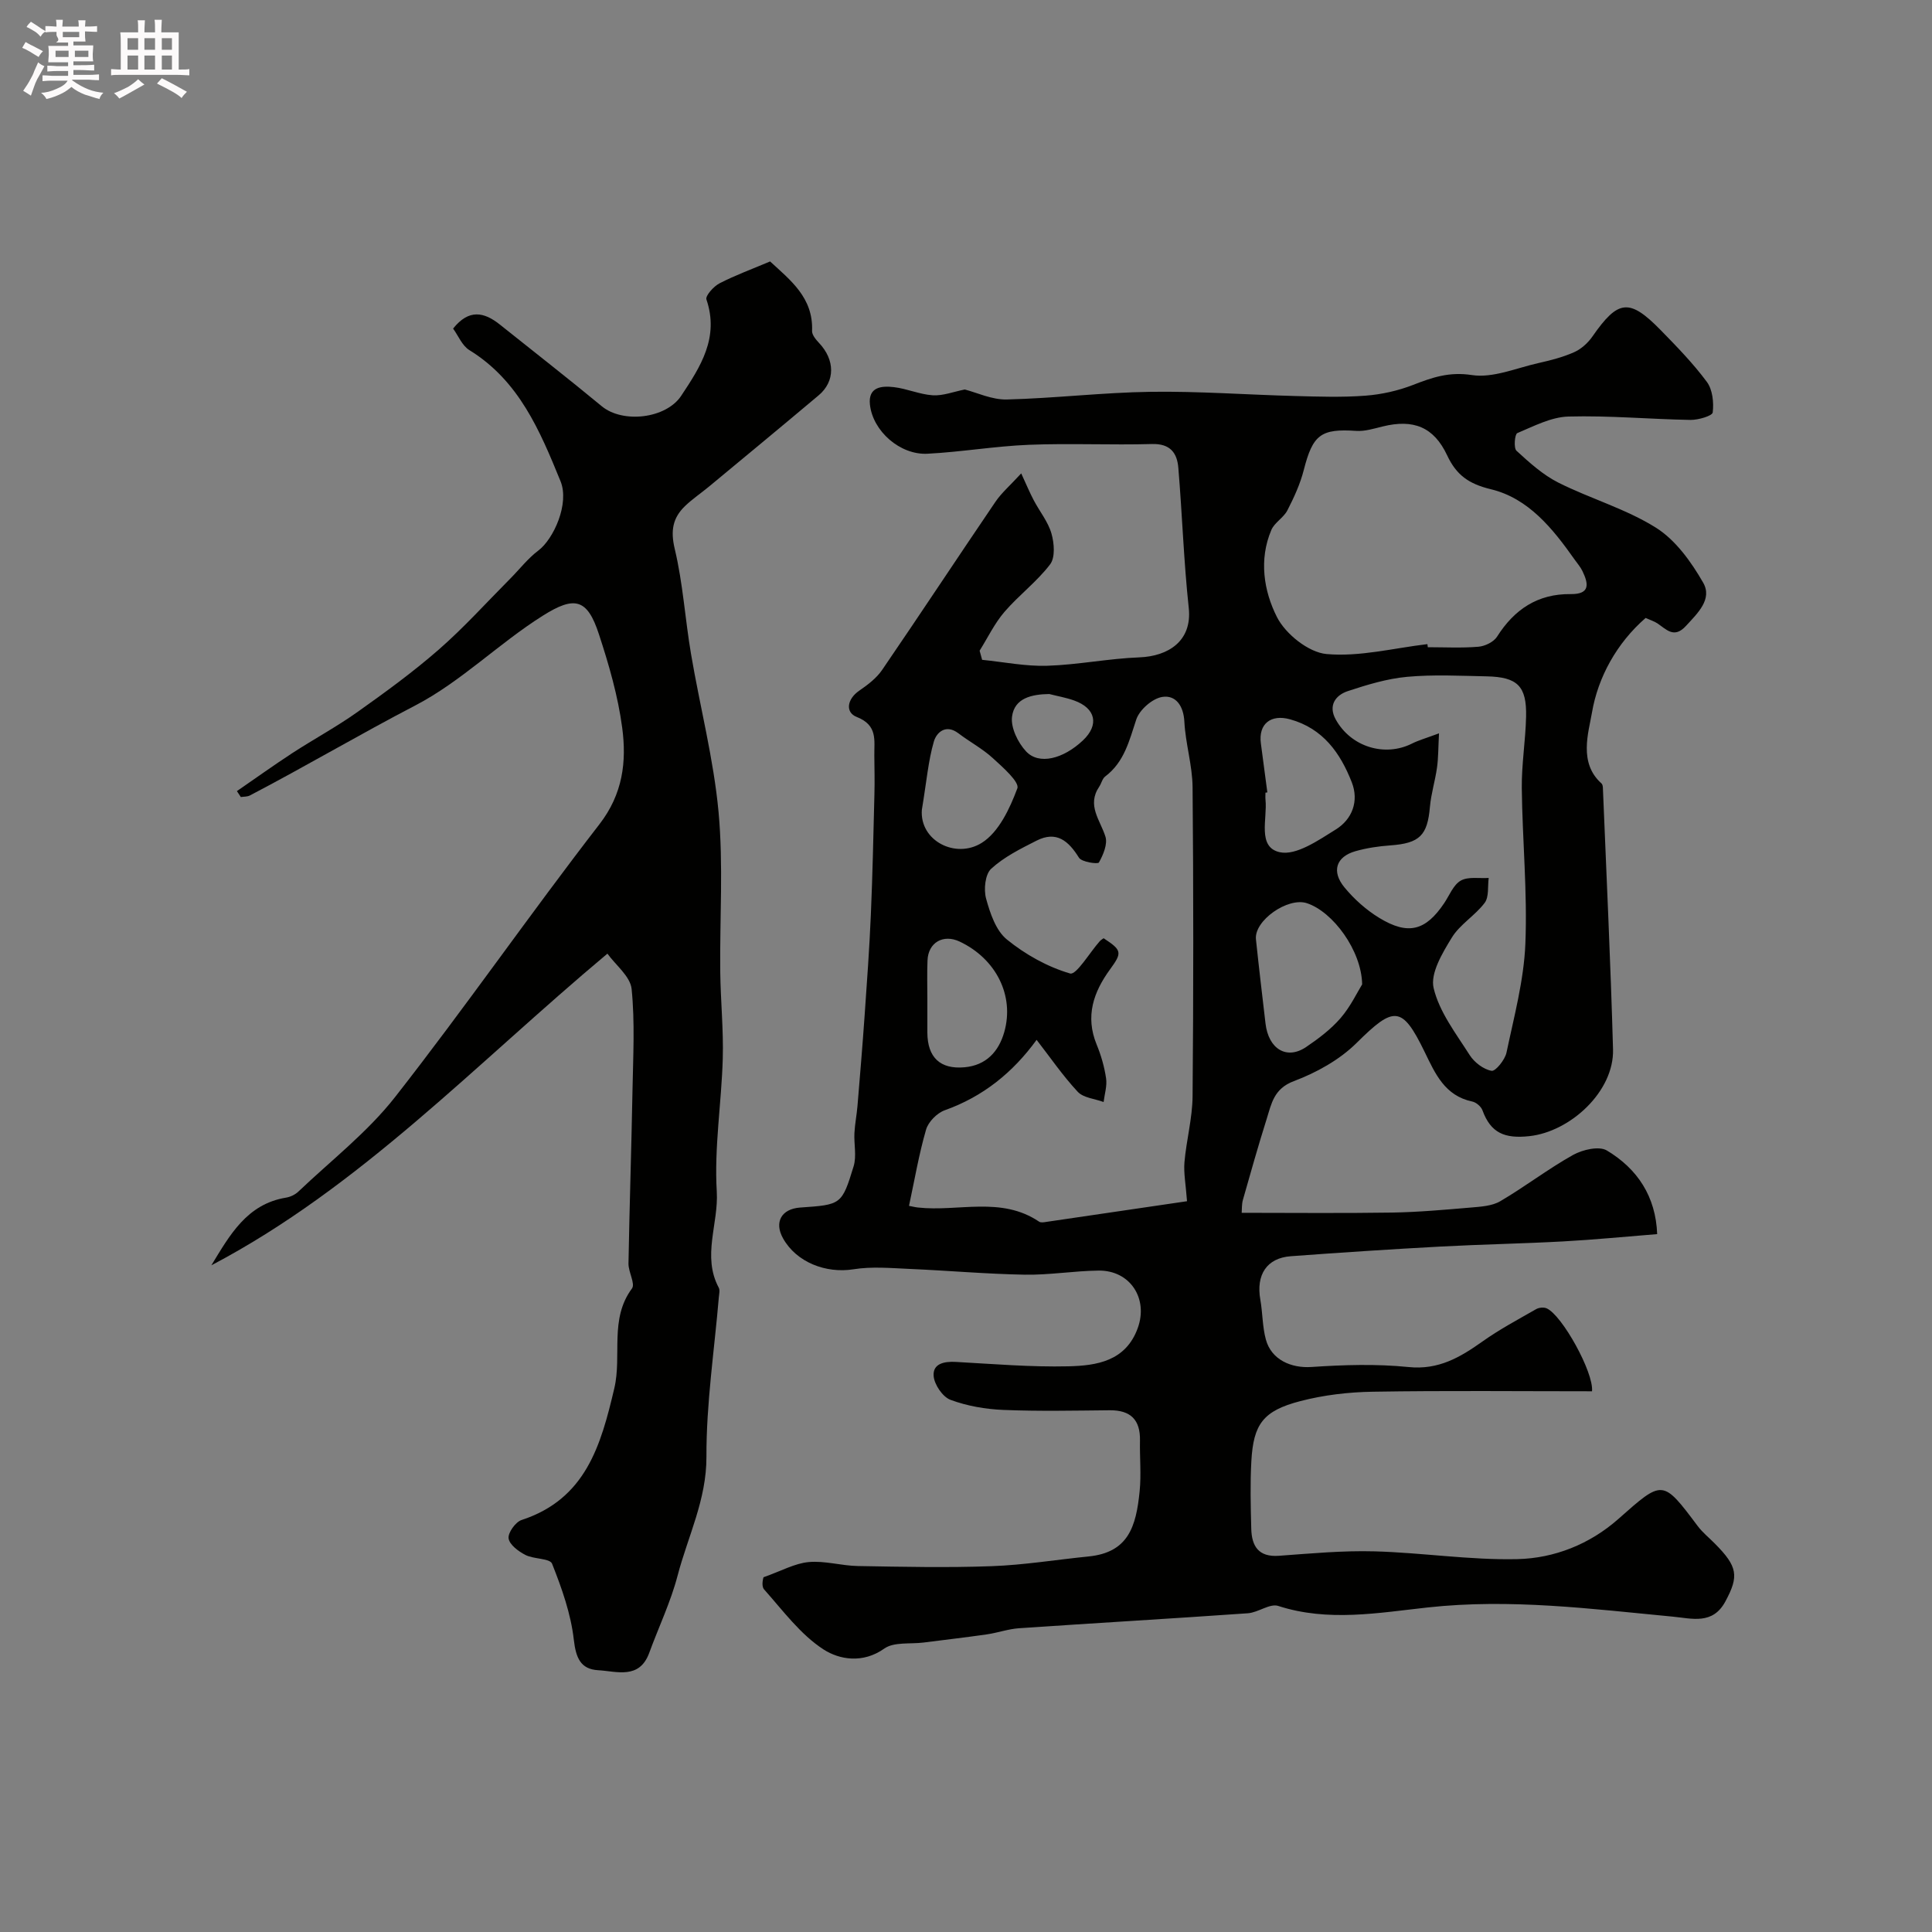 <svg enable-background="new 0 0 400 400" viewBox="0 0 400 400" xmlns="http://www.w3.org/2000/svg"><rect x="0" y="0" width="400" height="400" fill="#808080" stroke="none"/><path d="m6.8 9.5c.6.3 1.3.7 2.1 1.1-.4.4-.7.8-.9 1.2-.7-.4-1.3-.8-1.8-1.1s-1.1-.6-1.6-.8c.2-.4.5-.8.7-1.2.4.2.8.5 1.5.8zm.9 6.9c-.3.6-.5 1.1-.7 1.7s-.4 1.1-.6 1.7c-.6-.4-1.1-.7-1.6-1 .7-1 1.2-1.8 1.5-2.4.3-.5.6-1.1.8-1.7.3-.6.5-1.2.8-1.8.3.3.8.6 1.3.8-.7 1.3-1.2 2.2-1.5 2.7zm.1-11c.4.3 1 .7 1.7 1.1-.5.2-.8.6-1.1 1.1-.5-.6-1-1-1.4-1.2s-.9-.6-1.5-.8c.2-.4.5-.7.9-1.1.5.3.9.6 1.4.9zm10.5 13.1c1 .4 2 .6 3.1.7-.4.4-.7.8-.8 1.3-.9-.2-1.9-.6-3-.9-1-.4-2-.9-2.8-1.6-.5.4-1.1.9-1.9 1.3s-1.9.9-3.3 1.2c-.1-.3-.5-.8-1.1-1.3 1 0 2.1-.3 3.2-.8 1.2-.5 1.9-1 2.3-1.7h-3.2c-.4 0-1 0-2 .1v-1.2c1 0 1.7.1 2 .1h3.3v-1h-2.3c-.2 0-.9 0-2 .1v-1.2c1.2 0 1.9.1 2 .1h2.3v-.8h-4.1c0-.7.1-1.2.1-1.6 0-.5 0-1.1-.1-1.8h4.1v-.7h-2.5c1-.6.1-1.1.1-1.6v-.6h-.5c-.4 0-1 0-1.8.1v-1.3c1.2 0 1.9.1 2.1.1h.2c0-.3 0-.8-.1-1.4h1.4c0 .6-.1 1-.1 1.4h3.4c0-.4 0-.8-.1-1.3h1.5c0 .4-.1.9-.1 1.3.7 0 1.5 0 2.5-.1v1.2c-1 0-1.8-.1-2.5-.1v.6c0 .3 0 .8.1 1.5h-2.5v.8h4.1c0 .7-.1 1.3-.1 1.8s0 1 .1 1.5h-4.1v.8h1.4c.8 0 1.8 0 2.9-.1v1.2c-1 0-1.9-.1-2.8-.1h-1.5v1h3.2c.3 0 1 0 2.1-.1v1.2c-1.1 0-1.8-.1-2.1-.1h-3.4l-.1.1c1.4 1 2.4 1.5 3.4 1.9zm-4.1-6.7v-1.3h-2.7v1.3zm2.2-4.1v-1.1h-3.4v1.1zm1.9 4.1v-1.3h-2.8v1.3z" fill="#fcfafa"/><path d="m37 6.7v2.3 5.4c1 0 1.8 0 2.2-.1v1.3c-.6 0-1.5-.1-2.5-.1h-11.9c-.7 0-1.3 0-1.8.1v-1.3c.5 0 1.1.1 2 .1v-5.2c0-1 0-1.8-.1-2.5h3.7c0-1.3 0-2.1-.1-2.5h1.5c0 .4-.1 1.3-.1 2.5h2.2c0-1.2 0-2.1-.1-2.6h1.5c0 .4-.1 1.3-.1 2.6zm-12.3 13.7c-.3-.4-.7-.8-1.1-1.1 1.1-.4 2.1-.9 2.9-1.3.8-.5 1.5-1 2.1-1.6.4.4.9.8 1.3 1.1-2.5 1.4-4.2 2.4-5.2 2.9zm3.9-10.1v-2.4h-2.2v2.4zm0 4.1v-2.9h-2.2v2.9zm3.5-4.1v-2.4h-2.2v2.4zm0 4.1v-2.9h-2.2v2.9zm.4 2.9 1-1.1c.6.3 1.4.7 2.5 1.3s2 1.1 2.7 1.5c-.4.4-.8.8-1.1 1.3-.8-.8-2.5-1.7-5.1-3zm3.1-7v-2.4h-2.1v2.4zm0 4.1v-2.9h-2.1v2.9z" fill="#fcfafa"/><g fill="#010100"><path d="m158.08 326.55c3.69-1.3 6.45-2.87 9.34-3.14 3.34-.31 6.78.76 10.18.82 9.23.16 18.48.37 27.71.03 6.7-.24 13.36-1.34 20.05-2.01 8.24-.82 9.86-6.16 10.59-13.5.35-3.47 0-6.99.07-10.49.09-4.33-1.96-6.32-6.28-6.28-7.33.07-14.67.23-21.99-.07-3.7-.15-7.52-.81-10.96-2.09-1.62-.6-3.35-3.15-3.49-4.94-.2-2.56 2.19-3.05 4.6-2.91 7.76.43 15.54 1.09 23.3.91 5.85-.14 11.86-1.05 14.35-7.89 2.24-6.14-1.57-12-8.1-11.93-5.1.06-10.21.94-15.3.85-7.92-.14-15.83-.85-23.75-1.19-3.9-.17-7.89-.54-11.69.07-5.69.91-11.82-1.43-14.6-6.42-1.86-3.34-.32-6.09 3.56-6.36 8.48-.59 8.62-.55 11.06-8.53.65-2.12.05-4.6.17-6.91.1-1.86.47-3.71.63-5.57.52-6.24 1.04-12.49 1.48-18.74.49-6.95.99-13.9 1.29-20.86.36-8.32.53-16.64.74-24.96.07-2.66.01-5.33-.02-8-.04-3.17.73-6.29-3.64-8-2.41-.94-2.04-3.7.54-5.46 1.75-1.2 3.56-2.58 4.73-4.3 7.89-11.54 15.58-23.21 23.44-34.78 1.27-1.87 3.05-3.39 5.34-5.89 1.09 2.35 1.77 4.01 2.61 5.59 1.21 2.3 2.95 4.42 3.65 6.85.58 2 .81 4.98-.28 6.4-2.74 3.6-6.5 6.4-9.47 9.86-2.04 2.38-3.44 5.32-5.12 8.01.17.63.35 1.26.52 1.89 4.49.45 9 1.37 13.47 1.23 6.37-.2 12.7-1.5 19.08-1.74 5.98-.23 10.96-3.37 10.23-10.22-1.04-9.64-1.35-19.36-2.16-29.03-.25-3.07-1.67-5.02-5.43-4.92-8.49.24-17.01-.18-25.49.16-7.02.28-14 1.49-21.02 1.85-5.68.29-11.31-4.68-11.91-10.17-.4-3.69 2.43-3.91 4.94-3.62 2.72.31 5.36 1.52 8.08 1.69 2.11.13 4.29-.74 6.62-1.2 2.47.63 5.6 2.14 8.7 2.07 9.94-.25 19.85-1.45 29.79-1.59 9.95-.14 19.92.61 29.88.87 4.86.13 9.74.3 14.57-.07 3.34-.25 6.76-1.02 9.88-2.23 3.97-1.55 7.48-2.76 12.15-2.04 4.36.67 9.17-1.44 13.75-2.47 2.52-.57 5.08-1.21 7.43-2.26 1.47-.65 2.87-1.92 3.8-3.26 5.32-7.64 7.63-7.95 14.14-1.3 3.34 3.42 6.71 6.88 9.55 10.71 1.18 1.6 1.46 4.25 1.21 6.32-.09.72-3 1.57-4.61 1.55-8.42-.15-16.85-.93-25.26-.7-3.58.1-7.16 1.99-10.59 3.43-.53.22-.78 3.09-.17 3.65 2.67 2.45 5.47 4.99 8.67 6.6 6.63 3.33 13.97 5.42 20.2 9.33 4.08 2.56 7.31 7.08 9.78 11.38 1.97 3.43-1.15 6.33-3.57 8.97-2.44 2.66-4.02.73-5.89-.53-.66-.44-1.46-.68-2.45-1.13-6.01 5.22-9.88 12.34-11.11 19.59-.71 4.16-2.81 10.41 1.97 14.67.21.18.28.6.29.91.73 18.05 1.6 36.09 2.1 54.15.24 8.71-8.84 17.06-17.35 17.97-5.12.55-7.97-.67-9.68-5.35-.28-.78-1.3-1.65-2.12-1.82-5.69-1.2-7.66-5.76-9.87-10.31-4.67-9.6-6.35-9.48-14.07-1.82-3.52 3.49-8.31 6.15-13 7.91-4.15 1.56-4.63 4.68-5.62 7.83-1.75 5.55-3.33 11.15-4.92 16.75-.26.93-.19 1.95-.25 2.68 10.48 0 20.81.11 31.14-.05 5.43-.09 10.86-.58 16.28-1.04 2.08-.18 4.42-.31 6.13-1.32 5.13-3.01 9.88-6.68 15.07-9.58 1.96-1.09 5.36-1.88 6.97-.92 6.35 3.79 10.14 9.54 10.43 17.32-6.66.53-13.03 1.16-19.43 1.51-8.43.46-16.87.61-25.3 1.06-10.39.56-20.77 1.24-31.15 2.01-4.95.37-7.2 3.84-6.28 9 .48 2.73.42 5.58 1.14 8.23 1.14 4.23 5.28 5.98 9.44 5.7 6.67-.45 13.45-.66 20.09.01 6.21.64 10.68-2 15.32-5.29 3.51-2.5 7.35-4.54 11.1-6.69.59-.34 1.59-.44 2.19-.17 3.18 1.39 9.78 13.28 9.39 17.17-15.1 0-30.24-.16-45.38.09-5.03.08-10.17.68-15.03 1.95-7.68 2-9.69 4.75-10.12 12.41-.26 4.65-.14 9.33-.02 14 .09 3.6 1.49 5.92 5.73 5.61 6.58-.48 13.2-1.1 19.78-.92 9.86.27 19.73 1.83 29.56 1.61 7.67-.17 15.01-3.08 20.94-8.32 9.22-8.17 9.13-8.24 16.42 1.47.99 1.32 2.32 2.39 3.49 3.57 4.82 4.84 5.08 6.78 2.23 12.06-2.62 4.85-6.88 3.51-10.86 3.13-16.89-1.61-33.67-3.78-50.79-1.9-10.17 1.11-20.6 3.03-30.92-.32-1.74-.56-4.14 1.37-6.29 1.52-15.79 1.11-31.58 2.02-47.37 3.1-2.24.15-4.43.95-6.67 1.27-4.36.63-8.73 1.13-13.1 1.69-2.75.35-6.12-.17-8.13 1.25-4.43 3.14-9.28 2.3-12.56.19-4.8-3.1-8.43-8.07-12.33-12.45-.66-.78-.11-2.55-.11-2.51zm87.68-77.85c-.26-3.52-.72-5.84-.53-8.1.4-4.56 1.64-9.08 1.68-13.62.19-21.33.19-42.67 0-64-.04-4.53-1.47-9.03-1.7-13.57-.17-3.31-1.81-5.55-4.56-5.12-2.06.32-4.73 2.66-5.4 4.68-1.46 4.41-2.48 8.81-6.44 11.8-.59.45-.77 1.42-1.22 2.09-2.63 3.88.2 6.92 1.28 10.36.48 1.54-.46 3.76-1.35 5.35-.21.38-3.56-.08-4.13-.99-2.17-3.49-4.66-5.62-8.77-3.54-3.3 1.67-6.73 3.37-9.41 5.83-1.25 1.15-1.57 4.29-1.05 6.18.83 3.03 2.03 6.61 4.29 8.45 3.82 3.11 8.41 5.68 13.1 7.05 1.28.38 4.05-4.33 6.15-6.69.22-.24.52-.41.79-.61 3.8 2.49 3.88 2.96 1.33 6.45-3.44 4.72-5.16 9.71-2.78 15.54.92 2.23 1.61 4.62 1.96 7 .24 1.58-.31 3.27-.51 4.92-1.82-.68-4.18-.85-5.36-2.12-3.1-3.33-5.7-7.13-8.51-10.75-4.92 6.76-11.07 11.74-19 14.57-1.61.57-3.42 2.4-3.89 4.02-1.48 5.1-2.37 10.38-3.53 15.78.6.11 1.21.27 1.83.34 8.37.93 17.24-2.39 25.12 2.94.35.23.99.12 1.48.04 10.15-1.49 20.28-2.98 29.13-4.28zm49.77-115.34c.03.21.05.42.08.64 3.49 0 7 .19 10.47-.1 1.36-.11 3.16-.98 3.86-2.07 3.59-5.67 8.43-8.91 15.26-8.83 4.1.05 3.68-2.18 2.42-4.78-.42-.87-1.09-1.62-1.65-2.42-4.5-6.38-9.53-12.64-17.3-14.51-4.61-1.11-7.15-2.96-9.05-7.01-2.76-5.89-6.99-7.56-13.37-5.98-1.8.44-3.67 1.03-5.47.91-7.31-.49-8.98.79-10.84 8.07-.74 2.91-2.03 5.72-3.41 8.4-.78 1.51-2.65 2.5-3.31 4.04-2.61 6.13-1.57 12.64 1.15 18.02 1.78 3.52 6.54 7.33 10.26 7.67 6.85.62 13.92-1.23 20.9-2.05zm2.4 18.47c-.16 3.01-.13 5.06-.41 7.07-.38 2.74-1.23 5.42-1.47 8.16-.51 5.92-2.13 7.53-8.2 7.97-2.43.17-4.89.54-7.22 1.2-4 1.14-5.02 4.17-2.27 7.5 2.01 2.44 4.51 4.67 7.2 6.31 5.99 3.65 9.61 2.66 13.45-3.06 1.09-1.62 1.9-3.8 3.43-4.66 1.54-.87 3.82-.42 5.78-.55-.24 1.74.09 3.92-.83 5.15-1.98 2.64-5.14 4.46-6.82 7.22-1.94 3.17-4.48 7.39-3.75 10.44 1.17 4.94 4.63 9.41 7.46 13.86.96 1.51 2.85 2.96 4.53 3.26.81.15 2.77-2.27 3.09-3.76 1.57-7.46 3.6-14.97 3.91-22.52.44-10.73-.62-21.51-.74-32.27-.05-4.93.78-9.86.89-14.79.14-6.31-1.78-8.2-8.17-8.33-5.49-.11-11.02-.4-16.47.1-4.15.38-8.27 1.64-12.25 2.95-2.61.86-4.11 3.02-2.52 5.88 3.15 5.69 10.14 7.8 15.74 5.01 1.41-.71 2.96-1.14 5.64-2.14zm-15.91 51.97c-.13-7.04-6.07-15.03-11.43-16.8-3.96-1.31-10.97 3.61-10.56 7.48.61 5.81 1.3 11.62 1.98 17.42.62 5.31 4.4 7.58 8.4 4.88 2.56-1.73 5.12-3.66 7.13-5.98 2.06-2.38 3.45-5.34 4.48-7zm-19.63-39.74c-.13.02-.26.03-.39.05 0 .5-.04 1 .01 1.49.41 3.91-1.76 9.8 2.95 10.84 3.39.75 8.02-2.48 11.61-4.71 3.38-2.1 4.83-5.86 3.3-9.77-2.37-6.05-5.94-11.13-12.76-13.03-3.98-1.11-6.6.93-6.06 4.98.46 3.38.9 6.76 1.34 10.15zm-70.39 42.79c0 2.33-.01 4.65 0 6.98.04 5.09 2.65 7.59 7.68 7.14 4.49-.4 7.1-3.25 8.25-7.32 2.13-7.55-1.73-15.16-9.25-18.71-3.4-1.6-6.52.2-6.65 3.93-.11 2.66-.03 5.32-.03 7.98zm-1.14-39.18c-.48 6.41 7 10.21 12.39 6.84 3.53-2.2 5.82-7.11 7.38-11.29.49-1.3-3.03-4.39-5.08-6.26-2.14-1.96-4.78-3.36-7.11-5.13-2.61-1.99-4.54-.19-5.09 1.68-1.16 3.98-1.5 8.2-2.49 14.16zm26.38-23.98c-3.65.05-7.22.84-7.71 4.69-.29 2.28 1.22 5.38 2.91 7.19 2.66 2.85 7.67 1.58 11.76-2.27 3.42-3.22 2.68-6.68-1.84-8.28-1.65-.59-3.41-.89-5.12-1.33z"/><path d="m125.76 197.44c-27.36 22.9-51.09 48.28-82 64.53 3.8-6.24 7.35-12.68 15.45-14.01.9-.15 1.9-.62 2.56-1.25 6.76-6.44 14.31-12.28 20.02-19.57 14.5-18.51 27.92-37.88 42.31-56.48 4.87-6.29 5.65-12.98 4.72-19.99-.87-6.56-2.75-13.05-4.82-19.36-2.41-7.39-5.04-7.98-11.61-3.84-9.1 5.72-16.93 13.65-26.38 18.57-11.55 6.01-22.75 12.63-34.27 18.65-.54.28-1.25.23-1.88.33-.27-.41-.54-.82-.81-1.23 3.81-2.62 7.57-5.32 11.44-7.85 4.44-2.89 9.13-5.42 13.45-8.48 5.79-4.11 11.55-8.3 16.89-12.96 5.23-4.57 9.91-9.77 14.82-14.71 1.93-1.94 3.64-4.18 5.8-5.8 3.18-2.39 6.49-9.74 4.6-14.36-4.27-10.46-8.59-20.81-18.87-27.14-1.51-.93-2.31-3.01-3.37-4.46 3.26-4.1 6.41-3.44 9.66-.85 7.04 5.63 14.16 11.17 21.11 16.92 4.36 3.61 13.3 2.59 16.45-2.15 4.01-6.04 7.91-12.05 5.23-19.95-.26-.75 1.49-2.71 2.71-3.34 3.28-1.69 6.77-2.96 10.47-4.53 4.15 3.84 8.97 7.47 8.69 14.39-.03.8.78 1.78 1.42 2.46 3.34 3.51 3.41 7.95-.06 10.87-7.54 6.34-15.12 12.61-22.7 18.89-1.64 1.36-3.43 2.56-4.96 4.03-2.56 2.47-3.03 5.11-2.13 8.89 1.7 7.11 2.14 14.52 3.37 21.75 1.85 10.92 4.68 21.72 5.7 32.71 1.01 10.94.23 22.04.35 33.07.07 6 .69 12.01.52 17.99-.26 9.18-1.79 18.4-1.24 27.51.4 6.65-3.09 13.38.41 19.91.27.51.08 1.3.02 1.95-.93 11.02-2.61 22.04-2.57 33.05.03 8.92-3.84 16.47-5.97 24.61-1.43 5.47-3.92 10.65-5.87 15.99-2.04 5.57-6.72 3.82-10.58 3.6-3.64-.21-4.61-2.56-5.04-6.33-.61-5.36-2.49-10.66-4.5-15.72-.45-1.14-3.79-.92-5.53-1.82-1.44-.74-3.28-2.11-3.47-3.42-.17-1.15 1.43-3.4 2.69-3.81 13.29-4.35 16.42-15.45 19.2-27.28 1.6-6.82-1.06-14.31 3.65-20.65.73-.99-.75-3.41-.72-5.17.21-11.93.61-23.86.83-35.8.13-7.02.52-14.1-.18-21.05-.29-2.63-3.32-4.95-5.01-7.31z"/></g></svg>